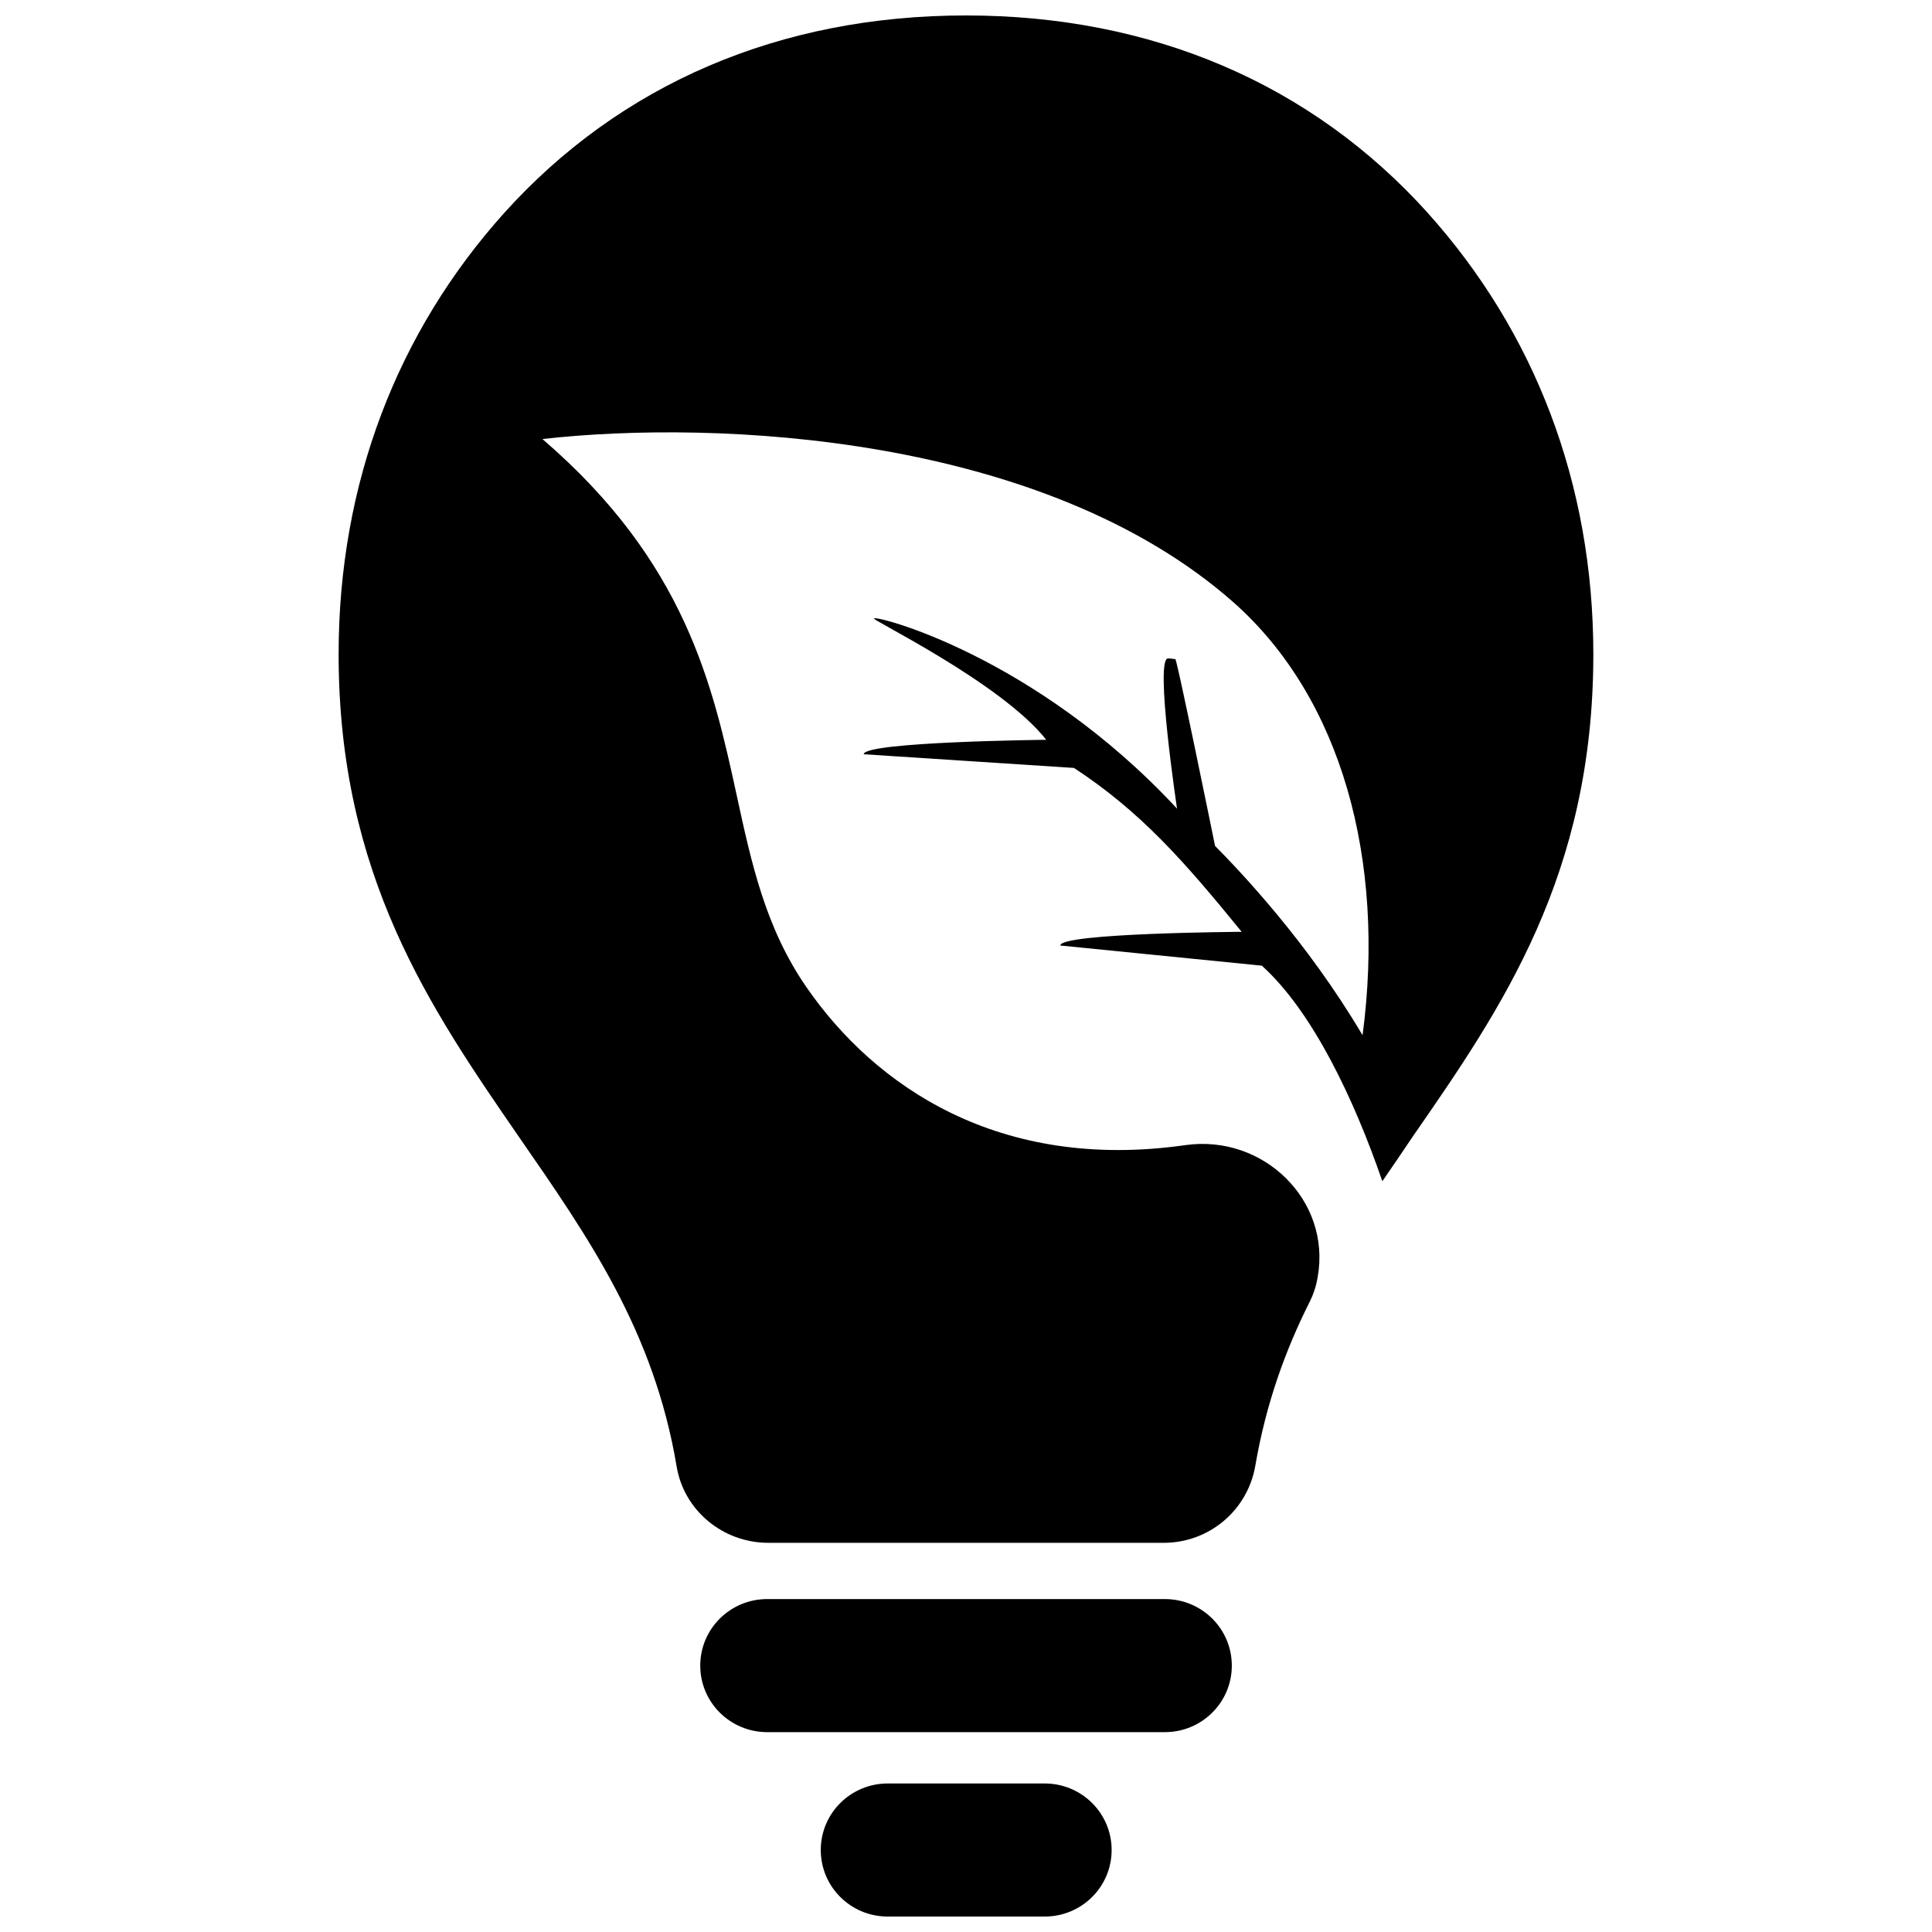 <?xml version="1.0" encoding="UTF-8"?>
<!-- Uploaded to: ICON Repo, www.svgrepo.com, Generator: ICON Repo Mixer Tools -->
<svg width="800px" height="800px" version="1.1" viewBox="144 144 512 512" xmlns="http://www.w3.org/2000/svg">
 <defs>
  <clipPath id="b">
   <path d="m361 616h78v35.902h-78z"/>
  </clipPath>
  <clipPath id="a">
   <path d="m233 148.09h334v404.91h-334z"/>
  </clipPath>
 </defs>
 <path d="m452.7 567.77h-105.39c-9.773 0-17.734 7.859-17.734 17.633 0 9.773 7.961 17.633 17.734 17.633h105.4c9.773 0 17.734-7.859 17.734-17.633-0.004-9.773-7.961-17.633-17.738-17.633z"/>
 <g clip-path="url(#b)">
  <path d="m420.86 616.64h-41.613c-9.773 0-17.734 7.859-17.734 17.633 0 9.773 7.961 17.633 17.734 17.633h41.613c9.773 0 17.734-7.859 17.734-17.633 0-9.773-7.961-17.633-17.734-17.633z"/>
 </g>
 <g clip-path="url(#a)">
  <path d="m522.43 200.49c-30.832-34.258-73.152-52.395-122.43-52.395s-91.594 18.137-122.43 52.395c-28.215 31.438-43.832 71.543-43.832 116.89 0 58.543 24.285 93.809 47.762 127.87 18.34 26.5 35.77 51.387 41.816 87.359 1.914 11.688 12.293 20.254 24.285 20.254h104.79c12.09 0 22.27-8.664 24.285-20.453 2.82-16.426 7.961-30.633 14.508-43.629 0.906-1.812 1.613-3.93 2.016-6.348 3.629-20.355-14.41-37.887-35.066-34.965-49.375 7.055-82.324-15.617-100.46-41.918-10.781-15.617-14.508-32.648-18.438-50.785-6.348-29.121-13.504-61.766-51.488-94.414 46.352-5.238 132.8-1.109 183.09 43.227 28.719 25.391 40.406 68.418 34.258 114.77-14.711-24.887-32.445-43.43-39.094-50.18 0 0-10.781-53-10.578-49.473-0.605-0.102-1.211-0.203-1.914-0.203-3.527 0.203 2.418 39.801 2.418 39.801-37.887-40.809-80.309-51.387-80.207-50.383-2.922-0.707 33.555 16.828 45.543 32.145 0 0-48.367 0.504-48.367 3.828l55.723 3.629c17.633 11.586 28.918 24.383 44.438 43.43 0 0-48.164 0.301-48.062 3.629l53.402 5.34c13.504 12.191 24.484 35.469 31.941 57.133 2.719-3.93 5.441-7.961 8.16-11.992 23.473-33.859 47.754-69.125 47.754-127.67 0-45.344-15.617-85.449-43.828-116.89z"/>
 </g>
</svg>